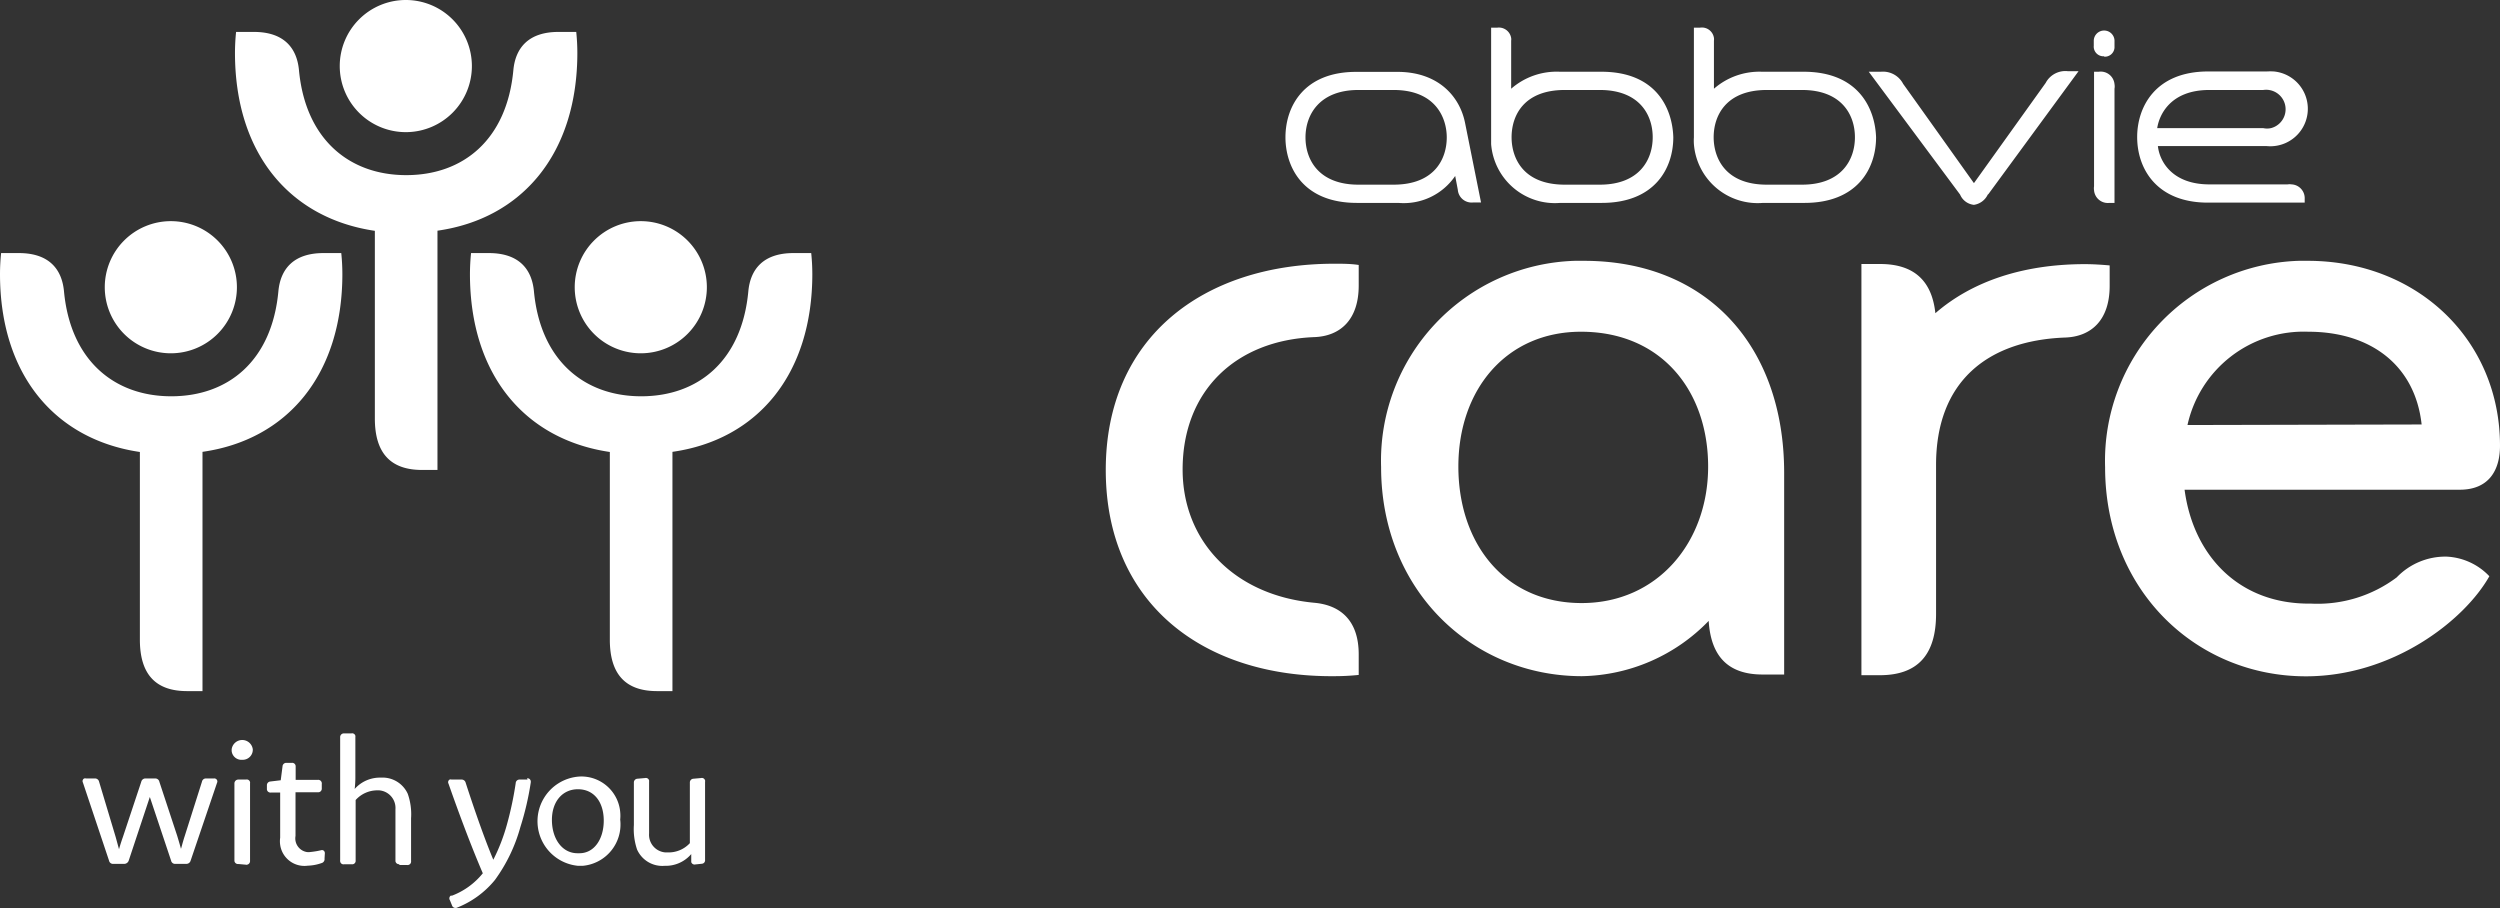 <svg id="Layer_1" data-name="Layer 1" xmlns="http://www.w3.org/2000/svg" viewBox="0 0 180.87 65.7"><rect x="0" y="0" width="180.87" height="65.7" fill="#333333" stroke="none"/><defs><style>.cls-1{fill:#fff;fill-rule:evenodd}</style></defs><title>logo-abbviecare</title><path class="cls-1" d="M114.59 18.87h-.67a14.47 14.47 0 0 0-14 14.92c0 8.93 6.6 15.13 14.53 15.13a13.06 13.06 0 0 0 9.17-4c.16 2.58 1.42 3.88 3.9 3.88h1.56V34.18c-.01-9.18-5.61-15.31-14.49-15.31zm-.16 24.76c-5.56 0-8.92-4.29-8.92-9.88S109 24 114.38 24c5.84 0 9.2 4.3 9.2 9.76s-3.65 9.87-9.15 9.87zM152.6 19.2c-.58-.05-1.18-.09-1.76-.09-4.46 0-8.16 1.24-10.82 3.55-.25-2.36-1.56-3.56-4-3.56h-1.35v29.75H136c2.75 0 4.07-1.49 4.07-4.43V33.63c0-6 3.69-9 9.35-9.21 1.88-.07 3.21-1.26 3.21-3.74V19.2m28.24 13.05c0-7.68-6-13.38-13.91-13.38h-.66a14.48 14.48 0 0 0-14 14.93c0 8.93 6.6 15.13 14.53 15.13 6.25 0 11.44-4 13.27-7.24a4.55 4.55 0 0 0-3.1-1.42 4.88 4.88 0 0 0-3.6 1.5 9.53 9.53 0 0 1-6.2 1.9c-5.23.07-8.52-3.49-9.15-8.24h19.91c2.12 0 2.91-1.43 2.91-3.18zm-22.61-1.5A8.61 8.61 0 0 1 167 24c4.5 0 7.73 2.42 8.2 6.71zM80 34c0-9.6 7.07-14.92 16.54-14.92.58 0 1.19 0 1.76.09v1.49c0 2.47-1.33 3.66-3.21 3.73-5.66.22-9.53 3.86-9.53 9.58 0 5.16 3.71 9.1 9.53 9.64 1.87.17 3.21 1.26 3.21 3.73v1.49a17.14 17.14 0 0 1-1.76.09C87.05 49 80 43.66 80 34m85.8-20.66a1 1 0 0 0-.3 0h-5.66c-2.66 0-3.6-1.64-3.72-2.77H164a2.71 2.71 0 0 0 .51-5.4 4.34 4.34 0 0 0-.51 0h-4.24c-3.87 0-5.14 2.62-5.14 4.74 0 2.34 1.45 4.75 5.12 4.75h7v-.27a1 1 0 0 0-.94-1.05zm-6-6.83h3.94a1.41 1.41 0 0 1 .56 2.76 1.32 1.32 0 0 1-.56 0h-7.67c.14-.93.93-2.76 3.77-2.76zm-15.99 7.57a1.32 1.32 0 0 1-1 .74 1.22 1.22 0 0 1-1-.74l-6.61-8.89h.88a1.64 1.64 0 0 1 1.61.88c.18.24 5.12 7.18 5.12 7.18L148 6a1.61 1.61 0 0 1 1.6-.85h.78l-6.52 8.89M106 8.92c-.39-2-2-3.72-4.89-3.72h-3C94.36 5.2 93 7.67 93 9.94c0 2 1.14 4.74 5.18 4.74h3a4.5 4.5 0 0 0 4.1-1.95l.19 1a1 1 0 0 0 1.09.92h.59zm-5.22 4.44h-2.5c-2.86 0-3.83-1.79-3.83-3.42s1-3.43 3.83-3.43h2.54c3.07 0 3.85 2.05 3.85 3.43 0 1.54-.87 3.42-3.85 3.42zm51.45-9.26a.7.7 0 0 0 .75-.65V3a.75.75 0 1 0-1.5-.08v.39a.7.7 0 0 0 .64.76h.11m-.73 1.12h.34a1 1 0 0 1 1.14.9.92.92 0 0 1 0 .33v8.26h-.37a1 1 0 0 1-1.11-.91.94.94 0 0 1 0-.29V5.19zm-35.65 0h-3a5 5 0 0 0-3.52 1.23V2.94a.61.61 0 0 0 0-.19.9.9 0 0 0-1-.75h-.45v8.42a4.63 4.63 0 0 0 5 4.26h3c3.81 0 5.18-2.47 5.18-4.75-.06-2.01-1.17-4.74-5.21-4.74zm-.11 8.17h-2.53c-3.08 0-3.85-2-3.85-3.43 0-1.54.86-3.42 3.85-3.42h2.53c2.86 0 3.83 1.79 3.83 3.42s-.97 3.43-3.83 3.43zm14.74-8.17h-3A5 5 0 0 0 124 6.42V2.94a.67.67 0 0 0 0-.2.88.88 0 0 0-1-.74h-.45v7.94a3.85 3.85 0 0 0 0 .48 4.63 4.63 0 0 0 5 4.26h3c3.81 0 5.18-2.47 5.18-4.75-.07-2.01-1.21-4.74-5.25-4.74zm-.11 8.17h-2.54c-3.07 0-3.85-2-3.85-3.43 0-1.54.87-3.42 3.85-3.42h2.54c2.86 0 3.83 1.79 3.83 3.42s-.97 3.43-3.83 3.43zM29.39 9.56a4.78 4.78 0 1 0-4.81-4.78 4.78 4.78 0 0 0 4.81 4.78"/><path class="cls-1" d="M41.77 3.82c0 7.31-4 12-10.12 12.87V34h-1.12c-2.3 0-3.41-1.25-3.41-3.72V16.7C21 15.8 17 11.14 17 3.82a15.11 15.11 0 0 1 .08-1.51h1.29c2.16 0 3.11 1.15 3.26 2.77.47 5 3.64 7.59 7.76 7.59s7.28-2.56 7.75-7.59c.15-1.62 1.1-2.77 3.26-2.77h1.29a15.11 15.11 0 0 1 .08 1.51m4.62 21.74a4.78 4.78 0 1 0-4.81-4.78 4.78 4.78 0 0 0 4.81 4.78"/><path class="cls-1" d="M58.77 19.82c0 7.31-4 12-10.12 12.87V50h-1.12c-2.3 0-3.41-1.25-3.41-3.72V32.7C38 31.8 34 27.14 34 19.82a15.11 15.11 0 0 1 .08-1.51h1.29c2.16 0 3.11 1.15 3.26 2.77.47 5 3.64 7.59 7.76 7.59s7.28-2.56 7.75-7.59c.15-1.62 1.1-2.77 3.26-2.77h1.29a15.11 15.11 0 0 1 .08 1.51m-46.38 5.74a4.78 4.78 0 1 0-4.81-4.78 4.78 4.78 0 0 0 4.81 4.78"/><path class="cls-1" d="M24.77 19.82c0 7.31-4 12-10.12 12.87V50h-1.12c-2.3 0-3.41-1.25-3.41-3.72V32.7C4 31.8 0 27.14 0 19.82a15.11 15.11 0 0 1 .08-1.51h1.29c2.16 0 3.11 1.15 3.26 2.77.47 5 3.64 7.59 7.76 7.59s7.28-2.56 7.75-7.59c.15-1.62 1.1-2.77 3.26-2.77h1.29a15.11 15.11 0 0 1 .08 1.51M13.79 62.27a.32.32 0 0 1-.31.23h-.79a.29.29 0 0 1-.31-.23l-1.54-4.61-1.53 4.61a.35.35 0 0 1-.31.23h-.8a.29.29 0 0 1-.31-.23L6 56.62a.22.22 0 0 1 .09-.3.34.34 0 0 1 .14 0h.62a.3.3 0 0 1 .32.24l1.2 4 .24.88s.11-.4.28-.88l1.33-4a.31.31 0 0 1 .33-.24h.67a.3.3 0 0 1 .31.24l1.29 3.91c.13.43.26.88.27.93s.1-.38.27-.9l1.25-3.94a.29.29 0 0 1 .31-.24h.55a.22.22 0 0 1 .23.32zm3.46.24a.26.26 0 0 1-.29-.22v-5.6a.28.28 0 0 1 .26-.29h.58a.24.24 0 0 1 .29.18.22.22 0 0 1 0 .08v5.62a.26.26 0 0 1-.23.28.06.06 0 0 1-.06 0zm1.04-8.28a.73.73 0 0 1-.71.74h-.06a.71.71 0 0 1-.76-.64v-.11a.77.77 0 0 1 1.53 0m5.19 7.9a.29.29 0 0 1-.21.32 3.29 3.29 0 0 1-1 .19 1.77 1.77 0 0 1-2-1.51 1.74 1.74 0 0 1 0-.51v-3.27h-.67a.26.26 0 0 1-.29-.22v-.3a.27.27 0 0 1 .25-.28l.75-.09.13-1a.27.27 0 0 1 .27-.26h.41a.25.25 0 0 1 .27.23v1H23a.26.26 0 0 1 .28.22.19.19 0 0 1 0 .08v.32a.26.26 0 0 1-.24.28h-1.66v3.16a1 1 0 0 0 .8 1.16.9.9 0 0 0 .28 0 5.62 5.62 0 0 0 .82-.14.21.21 0 0 1 .22.2.13.13 0 0 1 0 .06zm5.41.4a.25.25 0 0 1-.28-.22v-3.75a1.28 1.28 0 0 0-1.18-1.37h-.17a2.11 2.11 0 0 0-1.53.7v4.37a.25.25 0 0 1-.22.28h-.62a.24.24 0 0 1-.28-.22.06.06 0 0 1 0-.06v-8.9a.27.27 0 0 1 .24-.29h.57a.24.24 0 0 1 .29.17.28.28 0 0 1 0 .09v2.84a7.09 7.09 0 0 1-.05.92 2.44 2.44 0 0 1 1.9-.82 2 2 0 0 1 1.94 1.17 4.44 4.44 0 0 1 .24 1.77v3.1a.25.25 0 0 1-.21.28.06.06 0 0 1-.06 0h-.58zm9.24-6.21a.24.24 0 0 1 .27.2.34.34 0 0 1 0 .1 20.9 20.9 0 0 1-.75 3.22 11.8 11.8 0 0 1-1.84 3.83 6.71 6.71 0 0 1-2.73 2 .27.27 0 0 1-.36-.11l-.17-.42a.24.24 0 0 1 .06-.33.32.32 0 0 1 .09 0 5.28 5.28 0 0 0 2.23-1.62c-1.08-2.51-2.16-5.56-2.48-6.48a.22.22 0 0 1 .08-.3.22.22 0 0 1 .14 0h.7a.3.3 0 0 1 .32.23c.25.77 1.15 3.54 2 5.57a13.5 13.5 0 0 0 1-2.6 24.78 24.78 0 0 0 .62-2.94.27.27 0 0 1 .27-.26h.59zm6.75 2.57a2.82 2.82 0 0 0-2.94-2.7 3.24 3.24 0 0 0-.12 6.46h.34a3 3 0 0 0 2.71-3.35 2.54 2.54 0 0 0 .01-.41zm-3 2.85h-.1c-1.12 0-1.85-1.06-1.85-2.41s.78-2.22 1.88-2.22c1.19 0 1.87.95 1.87 2.27s-.68 2.36-1.76 2.36zm8.43.81a.25.25 0 0 1-.3-.17v-.58a2.42 2.42 0 0 1-1.92.85 2 2 0 0 1-2-1.18 4.62 4.62 0 0 1-.23-1.77v-3.07a.27.27 0 0 1 .24-.28l.57-.05a.24.24 0 0 1 .29.17.28.28 0 0 1 0 .09v3.75a1.28 1.28 0 0 0 1.17 1.37h.17a2.09 2.09 0 0 0 1.61-.67v-4.38a.27.27 0 0 1 .25-.28l.56-.05a.24.24 0 0 1 .29.17.14.14 0 0 1 0 .09v5.66a.25.25 0 0 1-.22.28z"/></svg>